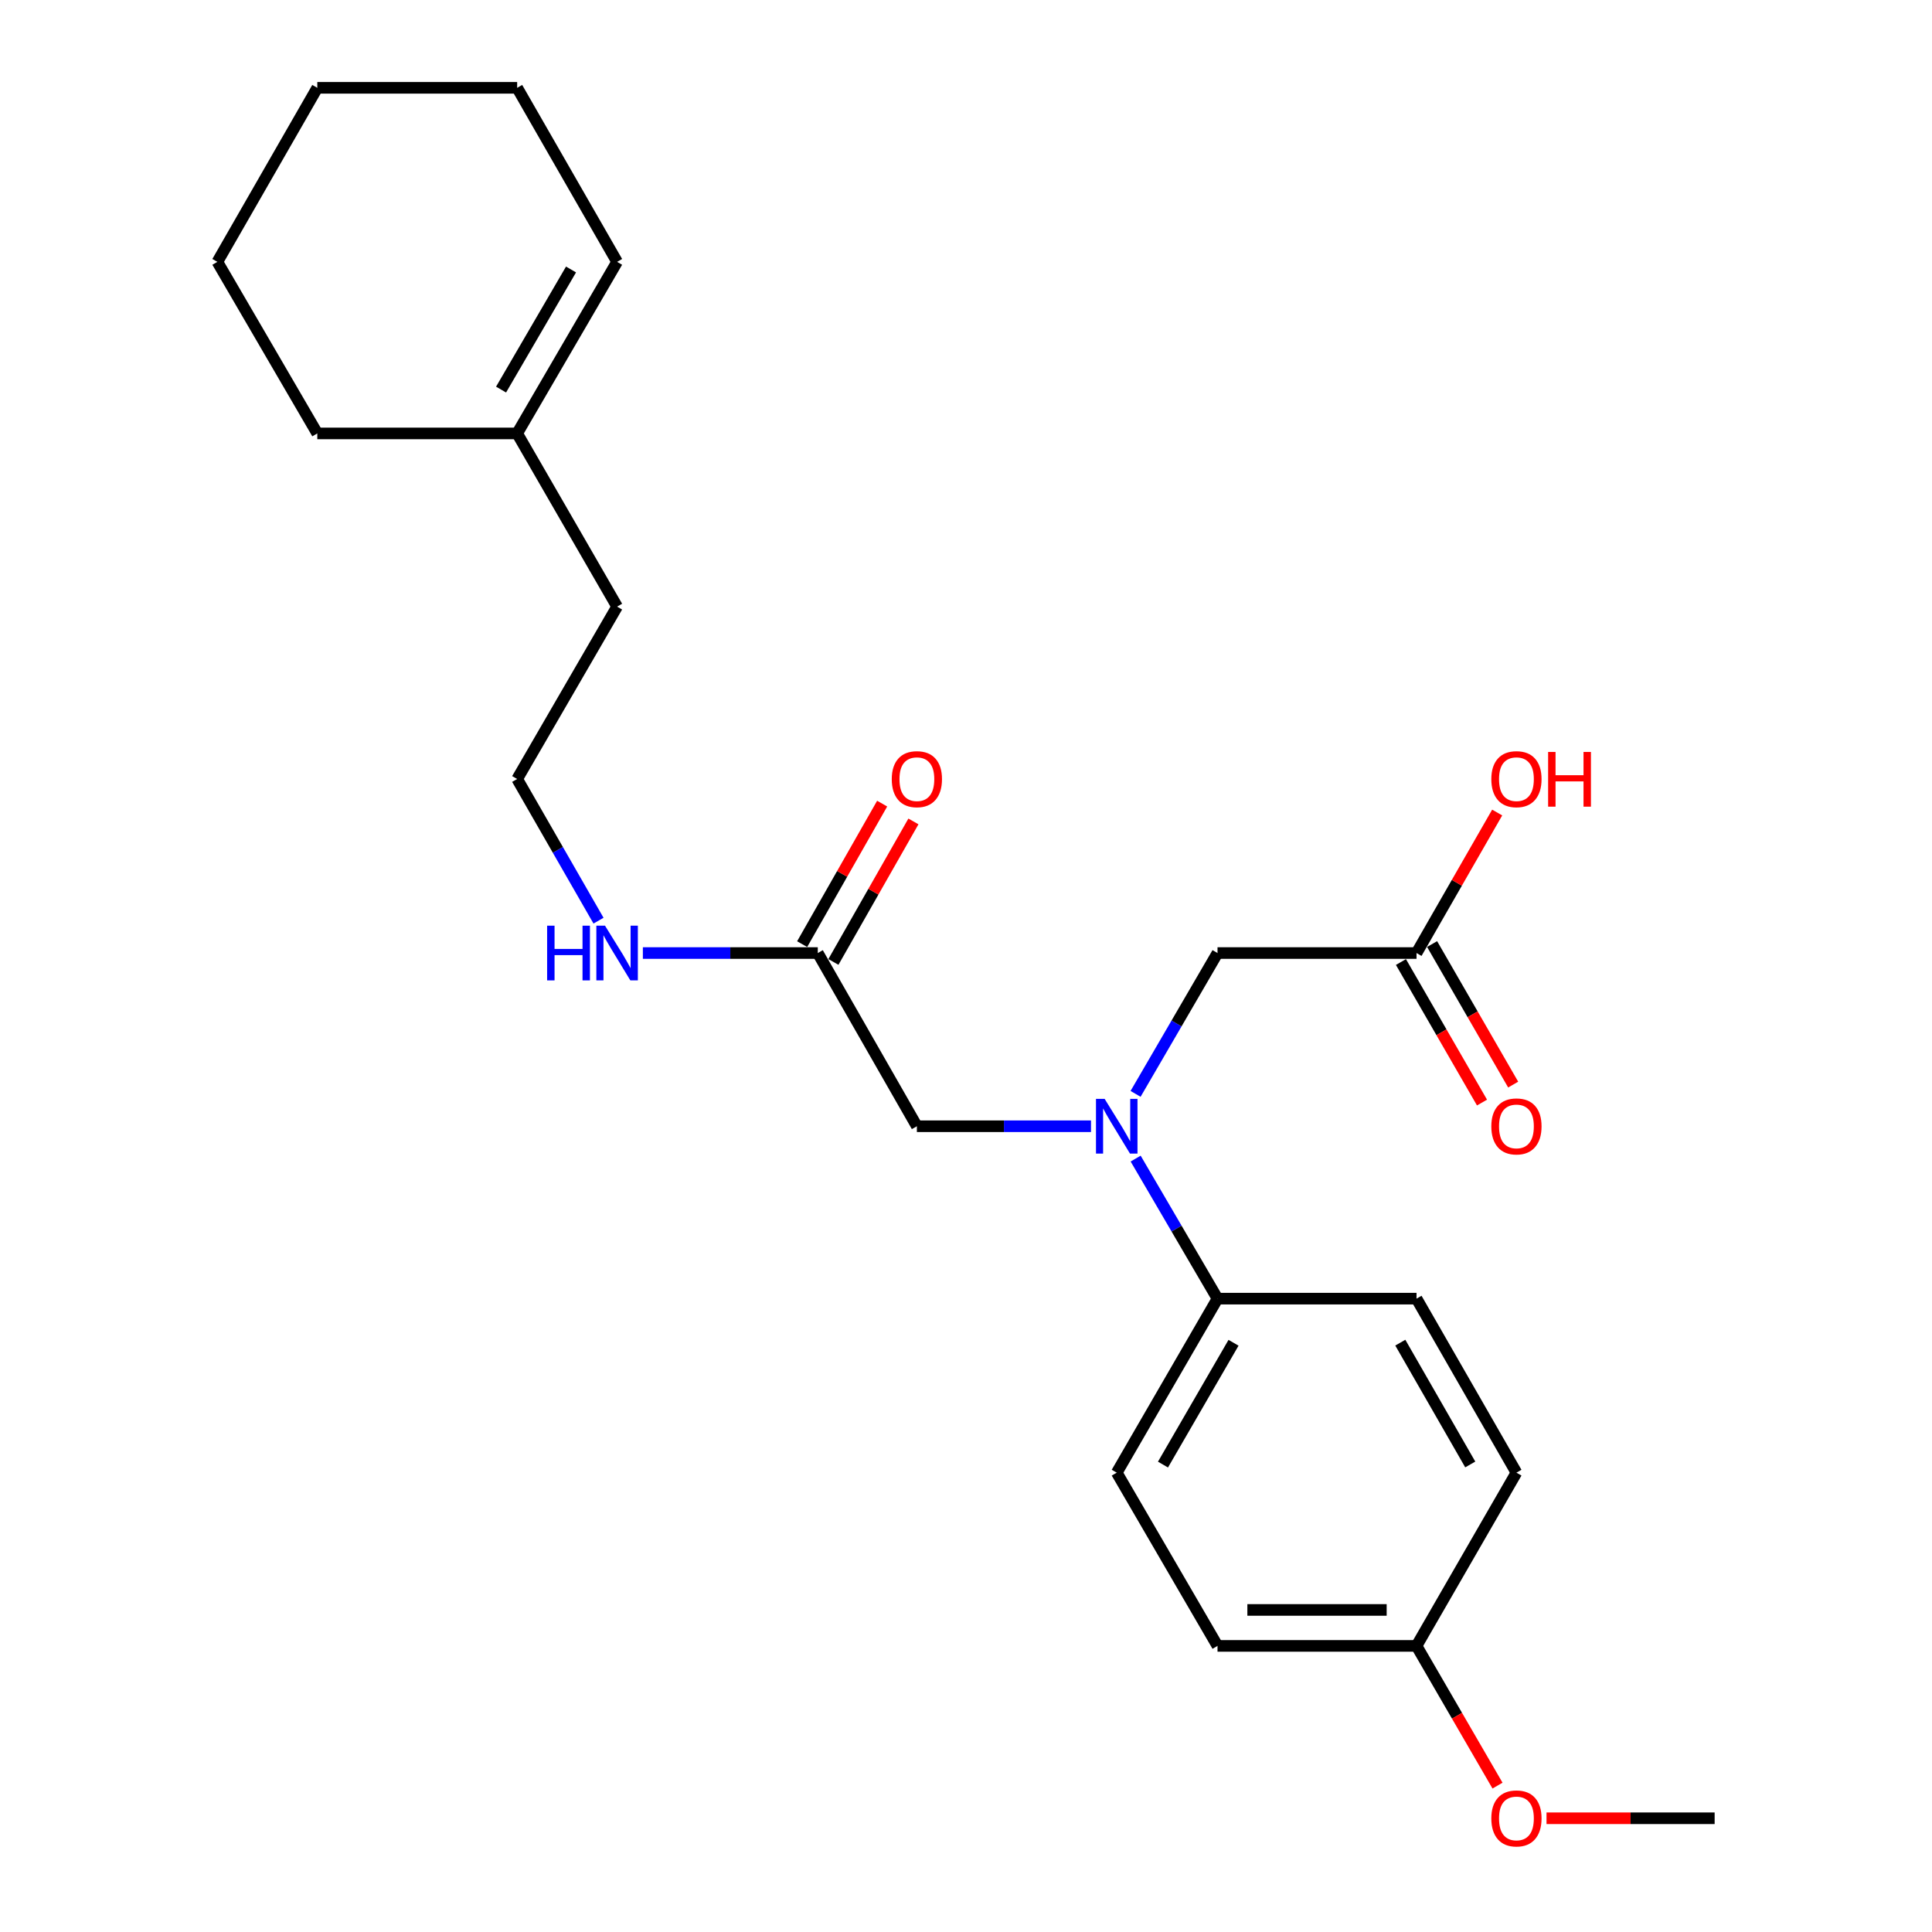<?xml version='1.0' encoding='iso-8859-1'?>
<svg version='1.1' baseProfile='full'
              xmlns='http://www.w3.org/2000/svg'
                      xmlns:rdkit='http://www.rdkit.org/xml'
                      xmlns:xlink='http://www.w3.org/1999/xlink'
                  xml:space='preserve'
width='1000px' height='1000px' viewBox='0 0 1000 1000'>
<!-- END OF HEADER -->
<rect style='opacity:1.0;fill:#FFFFFF;stroke:none' width='1000' height='1000' x='0' y='0'> </rect>
<path class='bond-2' d='M 564.696,582.941 L 519.636,582.941' style='fill:none;fill-rule:evenodd;stroke:#0000FF;stroke-width:6px;stroke-linecap:butt;stroke-linejoin:miter;stroke-opacity:1' />
<path class='bond-2' d='M 519.636,582.941 L 474.575,582.941' style='fill:none;fill-rule:evenodd;stroke:#000000;stroke-width:6px;stroke-linecap:butt;stroke-linejoin:miter;stroke-opacity:1' />
<path class='bond-3' d='M 587.77,566.188 L 608.977,529.74' style='fill:none;fill-rule:evenodd;stroke:#0000FF;stroke-width:6px;stroke-linecap:butt;stroke-linejoin:miter;stroke-opacity:1' />
<path class='bond-3' d='M 608.977,529.74 L 630.185,493.292' style='fill:none;fill-rule:evenodd;stroke:#000000;stroke-width:6px;stroke-linecap:butt;stroke-linejoin:miter;stroke-opacity:1' />
<path class='bond-4' d='M 587.81,599.685 L 608.997,635.93' style='fill:none;fill-rule:evenodd;stroke:#0000FF;stroke-width:6px;stroke-linecap:butt;stroke-linejoin:miter;stroke-opacity:1' />
<path class='bond-4' d='M 608.997,635.93 L 630.185,672.175' style='fill:none;fill-rule:evenodd;stroke:#000000;stroke-width:6px;stroke-linecap:butt;stroke-linejoin:miter;stroke-opacity:1' />
<path class='bond-0' d='M 423.281,493.292 L 474.575,582.941' style='fill:none;fill-rule:evenodd;stroke:#000000;stroke-width:6px;stroke-linecap:butt;stroke-linejoin:miter;stroke-opacity:1' />
<path class='bond-6' d='M 431.371,497.899 L 452.078,461.533' style='fill:none;fill-rule:evenodd;stroke:#000000;stroke-width:6px;stroke-linecap:butt;stroke-linejoin:miter;stroke-opacity:1' />
<path class='bond-6' d='M 452.078,461.533 L 472.785,425.168' style='fill:none;fill-rule:evenodd;stroke:#FF0000;stroke-width:6px;stroke-linecap:butt;stroke-linejoin:miter;stroke-opacity:1' />
<path class='bond-6' d='M 415.192,488.686 L 435.899,452.32' style='fill:none;fill-rule:evenodd;stroke:#000000;stroke-width:6px;stroke-linecap:butt;stroke-linejoin:miter;stroke-opacity:1' />
<path class='bond-6' d='M 435.899,452.32 L 456.605,415.955' style='fill:none;fill-rule:evenodd;stroke:#FF0000;stroke-width:6px;stroke-linecap:butt;stroke-linejoin:miter;stroke-opacity:1' />
<path class='bond-11' d='M 423.281,493.292 L 378.014,493.292' style='fill:none;fill-rule:evenodd;stroke:#000000;stroke-width:6px;stroke-linecap:butt;stroke-linejoin:miter;stroke-opacity:1' />
<path class='bond-11' d='M 378.014,493.292 L 332.747,493.292' style='fill:none;fill-rule:evenodd;stroke:#0000FF;stroke-width:6px;stroke-linecap:butt;stroke-linejoin:miter;stroke-opacity:1' />
<path class='bond-1' d='M 733.187,493.292 L 630.185,493.292' style='fill:none;fill-rule:evenodd;stroke:#000000;stroke-width:6px;stroke-linecap:butt;stroke-linejoin:miter;stroke-opacity:1' />
<path class='bond-7' d='M 725.123,497.944 L 746.105,534.315' style='fill:none;fill-rule:evenodd;stroke:#000000;stroke-width:6px;stroke-linecap:butt;stroke-linejoin:miter;stroke-opacity:1' />
<path class='bond-7' d='M 746.105,534.315 L 767.087,570.685' style='fill:none;fill-rule:evenodd;stroke:#FF0000;stroke-width:6px;stroke-linecap:butt;stroke-linejoin:miter;stroke-opacity:1' />
<path class='bond-7' d='M 741.25,488.64 L 762.233,525.011' style='fill:none;fill-rule:evenodd;stroke:#000000;stroke-width:6px;stroke-linecap:butt;stroke-linejoin:miter;stroke-opacity:1' />
<path class='bond-7' d='M 762.233,525.011 L 783.215,561.381' style='fill:none;fill-rule:evenodd;stroke:#FF0000;stroke-width:6px;stroke-linecap:butt;stroke-linejoin:miter;stroke-opacity:1' />
<path class='bond-13' d='M 733.187,493.292 L 754.063,456.929' style='fill:none;fill-rule:evenodd;stroke:#000000;stroke-width:6px;stroke-linecap:butt;stroke-linejoin:miter;stroke-opacity:1' />
<path class='bond-13' d='M 754.063,456.929 L 774.94,420.567' style='fill:none;fill-rule:evenodd;stroke:#FF0000;stroke-width:6px;stroke-linecap:butt;stroke-linejoin:miter;stroke-opacity:1' />
<path class='bond-9' d='M 630.185,672.175 L 578.022,762.247' style='fill:none;fill-rule:evenodd;stroke:#000000;stroke-width:6px;stroke-linecap:butt;stroke-linejoin:miter;stroke-opacity:1' />
<path class='bond-9' d='M 638.472,695.017 L 601.958,758.067' style='fill:none;fill-rule:evenodd;stroke:#000000;stroke-width:6px;stroke-linecap:butt;stroke-linejoin:miter;stroke-opacity:1' />
<path class='bond-10' d='M 630.185,672.175 L 733.187,672.175' style='fill:none;fill-rule:evenodd;stroke:#000000;stroke-width:6px;stroke-linecap:butt;stroke-linejoin:miter;stroke-opacity:1' />
<path class='bond-5' d='M 267.682,224.337 L 319.411,313.986' style='fill:none;fill-rule:evenodd;stroke:#000000;stroke-width:6px;stroke-linecap:butt;stroke-linejoin:miter;stroke-opacity:1' />
<path class='bond-8' d='M 267.682,224.337 L 319.411,135.537' style='fill:none;fill-rule:evenodd;stroke:#000000;stroke-width:6px;stroke-linecap:butt;stroke-linejoin:miter;stroke-opacity:1' />
<path class='bond-8' d='M 259.353,201.646 L 295.563,139.486' style='fill:none;fill-rule:evenodd;stroke:#000000;stroke-width:6px;stroke-linecap:butt;stroke-linejoin:miter;stroke-opacity:1' />
<path class='bond-19' d='M 267.682,224.337 L 164.235,224.337' style='fill:none;fill-rule:evenodd;stroke:#000000;stroke-width:6px;stroke-linecap:butt;stroke-linejoin:miter;stroke-opacity:1' />
<path class='bond-20' d='M 319.411,135.537 L 267.682,45.455' style='fill:none;fill-rule:evenodd;stroke:#000000;stroke-width:6px;stroke-linecap:butt;stroke-linejoin:miter;stroke-opacity:1' />
<path class='bond-15' d='M 578.022,762.247 L 630.185,851.916' style='fill:none;fill-rule:evenodd;stroke:#000000;stroke-width:6px;stroke-linecap:butt;stroke-linejoin:miter;stroke-opacity:1' />
<path class='bond-14' d='M 733.187,672.175 L 784.905,762.247' style='fill:none;fill-rule:evenodd;stroke:#000000;stroke-width:6px;stroke-linecap:butt;stroke-linejoin:miter;stroke-opacity:1' />
<path class='bond-14' d='M 724.798,694.957 L 761.001,758.007' style='fill:none;fill-rule:evenodd;stroke:#000000;stroke-width:6px;stroke-linecap:butt;stroke-linejoin:miter;stroke-opacity:1' />
<path class='bond-16' d='M 309.788,476.535 L 288.735,439.873' style='fill:none;fill-rule:evenodd;stroke:#0000FF;stroke-width:6px;stroke-linecap:butt;stroke-linejoin:miter;stroke-opacity:1' />
<path class='bond-16' d='M 288.735,439.873 L 267.682,403.21' style='fill:none;fill-rule:evenodd;stroke:#000000;stroke-width:6px;stroke-linecap:butt;stroke-linejoin:miter;stroke-opacity:1' />
<path class='bond-12' d='M 733.187,851.916 L 784.905,762.247' style='fill:none;fill-rule:evenodd;stroke:#000000;stroke-width:6px;stroke-linecap:butt;stroke-linejoin:miter;stroke-opacity:1' />
<path class='bond-17' d='M 733.187,851.916 L 754.148,888.074' style='fill:none;fill-rule:evenodd;stroke:#000000;stroke-width:6px;stroke-linecap:butt;stroke-linejoin:miter;stroke-opacity:1' />
<path class='bond-17' d='M 754.148,888.074 L 775.109,924.232' style='fill:none;fill-rule:evenodd;stroke:#FF0000;stroke-width:6px;stroke-linecap:butt;stroke-linejoin:miter;stroke-opacity:1' />
<path class='bond-24' d='M 733.187,851.916 L 630.185,851.916' style='fill:none;fill-rule:evenodd;stroke:#000000;stroke-width:6px;stroke-linecap:butt;stroke-linejoin:miter;stroke-opacity:1' />
<path class='bond-24' d='M 717.737,833.298 L 645.635,833.298' style='fill:none;fill-rule:evenodd;stroke:#000000;stroke-width:6px;stroke-linecap:butt;stroke-linejoin:miter;stroke-opacity:1' />
<path class='bond-18' d='M 267.682,403.21 L 319.411,313.986' style='fill:none;fill-rule:evenodd;stroke:#000000;stroke-width:6px;stroke-linecap:butt;stroke-linejoin:miter;stroke-opacity:1' />
<path class='bond-21' d='M 800.47,941.13 L 843.981,941.13' style='fill:none;fill-rule:evenodd;stroke:#FF0000;stroke-width:6px;stroke-linecap:butt;stroke-linejoin:miter;stroke-opacity:1' />
<path class='bond-21' d='M 843.981,941.13 L 887.493,941.13' style='fill:none;fill-rule:evenodd;stroke:#000000;stroke-width:6px;stroke-linecap:butt;stroke-linejoin:miter;stroke-opacity:1' />
<path class='bond-22' d='M 164.235,224.337 L 112.507,135.537' style='fill:none;fill-rule:evenodd;stroke:#000000;stroke-width:6px;stroke-linecap:butt;stroke-linejoin:miter;stroke-opacity:1' />
<path class='bond-25' d='M 267.682,45.455 L 164.235,45.455' style='fill:none;fill-rule:evenodd;stroke:#000000;stroke-width:6px;stroke-linecap:butt;stroke-linejoin:miter;stroke-opacity:1' />
<path class='bond-23' d='M 112.507,135.537 L 164.235,45.455' style='fill:none;fill-rule:evenodd;stroke:#000000;stroke-width:6px;stroke-linecap:butt;stroke-linejoin:miter;stroke-opacity:1' />
<path  class='atom-0' d='M 571.762 568.781
L 581.042 583.781
Q 581.962 585.261, 583.442 587.941
Q 584.922 590.621, 585.002 590.781
L 585.002 568.781
L 588.762 568.781
L 588.762 597.101
L 584.882 597.101
L 574.922 580.701
Q 573.762 578.781, 572.522 576.581
Q 571.322 574.381, 570.962 573.701
L 570.962 597.101
L 567.282 597.101
L 567.282 568.781
L 571.762 568.781
' fill='#0000FF'/>
<path  class='atom-7' d='M 461.575 403.29
Q 461.575 396.49, 464.935 392.69
Q 468.295 388.89, 474.575 388.89
Q 480.855 388.89, 484.215 392.69
Q 487.575 396.49, 487.575 403.29
Q 487.575 410.17, 484.175 414.09
Q 480.775 417.97, 474.575 417.97
Q 468.335 417.97, 464.935 414.09
Q 461.575 410.21, 461.575 403.29
M 474.575 414.77
Q 478.895 414.77, 481.215 411.89
Q 483.575 408.97, 483.575 403.29
Q 483.575 397.73, 481.215 394.93
Q 478.895 392.09, 474.575 392.09
Q 470.255 392.09, 467.895 394.89
Q 465.575 397.69, 465.575 403.29
Q 465.575 409.01, 467.895 411.89
Q 470.255 414.77, 474.575 414.77
' fill='#FF0000'/>
<path  class='atom-8' d='M 771.905 583.021
Q 771.905 576.221, 775.265 572.421
Q 778.625 568.621, 784.905 568.621
Q 791.185 568.621, 794.545 572.421
Q 797.905 576.221, 797.905 583.021
Q 797.905 589.901, 794.505 593.821
Q 791.105 597.701, 784.905 597.701
Q 778.665 597.701, 775.265 593.821
Q 771.905 589.941, 771.905 583.021
M 784.905 594.501
Q 789.225 594.501, 791.545 591.621
Q 793.905 588.701, 793.905 583.021
Q 793.905 577.461, 791.545 574.661
Q 789.225 571.821, 784.905 571.821
Q 780.585 571.821, 778.225 574.621
Q 775.905 577.421, 775.905 583.021
Q 775.905 588.741, 778.225 591.621
Q 780.585 594.501, 784.905 594.501
' fill='#FF0000'/>
<path  class='atom-12' d='M 283.191 479.132
L 287.031 479.132
L 287.031 491.172
L 301.511 491.172
L 301.511 479.132
L 305.351 479.132
L 305.351 507.452
L 301.511 507.452
L 301.511 494.372
L 287.031 494.372
L 287.031 507.452
L 283.191 507.452
L 283.191 479.132
' fill='#0000FF'/>
<path  class='atom-12' d='M 313.151 479.132
L 322.431 494.132
Q 323.351 495.612, 324.831 498.292
Q 326.311 500.972, 326.391 501.132
L 326.391 479.132
L 330.151 479.132
L 330.151 507.452
L 326.271 507.452
L 316.311 491.052
Q 315.151 489.132, 313.911 486.932
Q 312.711 484.732, 312.351 484.052
L 312.351 507.452
L 308.671 507.452
L 308.671 479.132
L 313.151 479.132
' fill='#0000FF'/>
<path  class='atom-14' d='M 771.905 403.29
Q 771.905 396.49, 775.265 392.69
Q 778.625 388.89, 784.905 388.89
Q 791.185 388.89, 794.545 392.69
Q 797.905 396.49, 797.905 403.29
Q 797.905 410.17, 794.505 414.09
Q 791.105 417.97, 784.905 417.97
Q 778.665 417.97, 775.265 414.09
Q 771.905 410.21, 771.905 403.29
M 784.905 414.77
Q 789.225 414.77, 791.545 411.89
Q 793.905 408.97, 793.905 403.29
Q 793.905 397.73, 791.545 394.93
Q 789.225 392.09, 784.905 392.09
Q 780.585 392.09, 778.225 394.89
Q 775.905 397.69, 775.905 403.29
Q 775.905 409.01, 778.225 411.89
Q 780.585 414.77, 784.905 414.77
' fill='#FF0000'/>
<path  class='atom-14' d='M 801.305 389.21
L 805.145 389.21
L 805.145 401.25
L 819.625 401.25
L 819.625 389.21
L 823.465 389.21
L 823.465 417.53
L 819.625 417.53
L 819.625 404.45
L 805.145 404.45
L 805.145 417.53
L 801.305 417.53
L 801.305 389.21
' fill='#FF0000'/>
<path  class='atom-18' d='M 771.905 941.21
Q 771.905 934.41, 775.265 930.61
Q 778.625 926.81, 784.905 926.81
Q 791.185 926.81, 794.545 930.61
Q 797.905 934.41, 797.905 941.21
Q 797.905 948.09, 794.505 952.01
Q 791.105 955.89, 784.905 955.89
Q 778.665 955.89, 775.265 952.01
Q 771.905 948.13, 771.905 941.21
M 784.905 952.69
Q 789.225 952.69, 791.545 949.81
Q 793.905 946.89, 793.905 941.21
Q 793.905 935.65, 791.545 932.85
Q 789.225 930.01, 784.905 930.01
Q 780.585 930.01, 778.225 932.81
Q 775.905 935.61, 775.905 941.21
Q 775.905 946.93, 778.225 949.81
Q 780.585 952.69, 784.905 952.69
' fill='#FF0000'/>
</svg>
